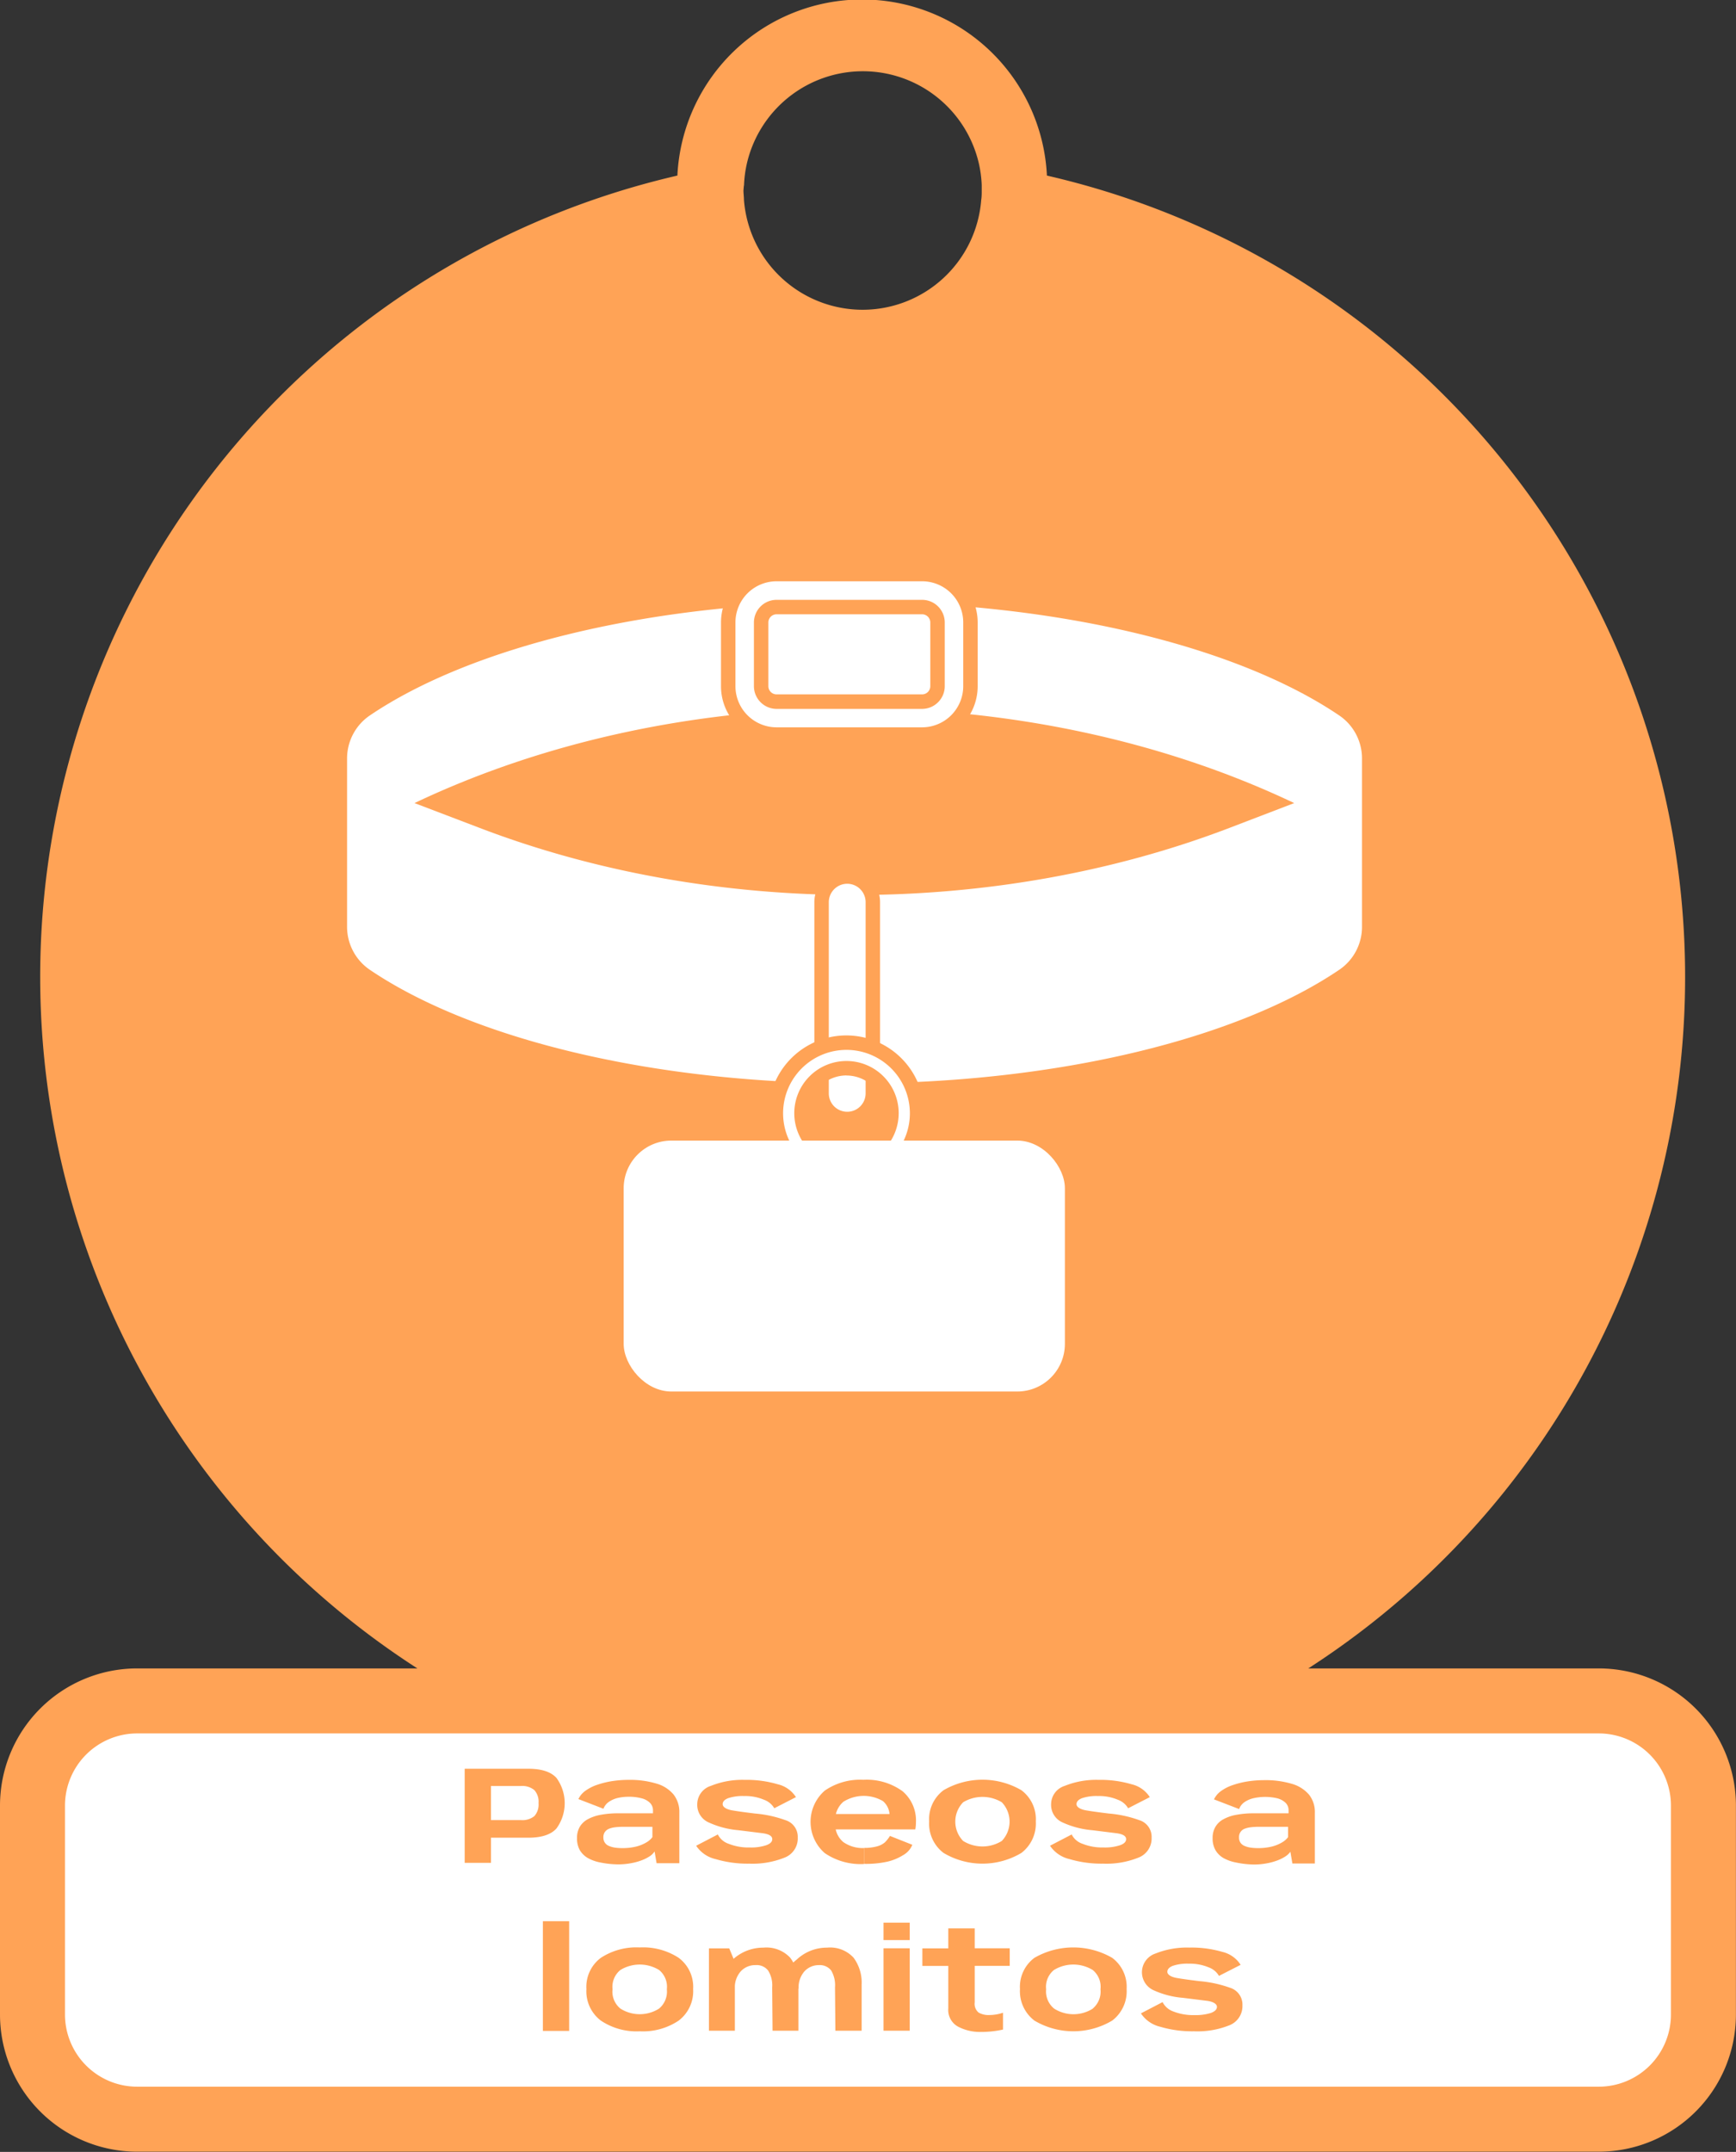 <svg viewBox="0 0 240.44 297.94" xmlns="http://www.w3.org/2000/svg"><rect x="0" y="0" width="240.44" height="297.94" fill="#333333" stroke="none"/><rect fill="#fff" height="57.95" rx="14.52" width="231.44" x="5.29" y="232.7"/><path d="m221.43 231h-40.23a113.86 113.86 0 0 0 -36.2-206.69 25.62 25.62 0 0 0 -51.18 0 113.86 113.86 0 0 0 -36.01 206.69h-38.81a19 19 0 0 0 -19 19v28.91a19 19 0 0 0 19 19h202.43a19 19 0 0 0 19-19v-28.91a19 19 0 0 0 -19-19zm-118.38-205.38a16.23 16.23 0 0 1 .41-3.05 16.49 16.49 0 0 1 32.1 0 16.23 16.23 0 0 1 .41 3.05v.73c0 .45 0 .9-.07 1.34a16.48 16.48 0 0 1 -32.86 0c0-.44-.07-.89-.07-1.34.03-.24.03-.48.08-.73zm61.29 214.38h57.09a10 10 0 0 1 10 10v28.91a10 10 0 0 1 -10 10h-202.43a10 10 0 0 1 -10-10v-28.91a10 10 0 0 1 10-10h55.68" fill="#FFA356"/><path d="m185.49 99.06c-13.94-9.44-38.8-15.72-67.13-15.72s-53.2 6.28-67.14 15.72a7.2 7.2 0 0 0 -3.15 6v23.21a7.2 7.2 0 0 0 3.15 6c13.94 9.44 38.8 15.73 67.14 15.73s53.19-6.29 67.13-15.73a7.17 7.17 0 0 0 3.15-6v-23.27a7.18 7.18 0 0 0 -3.15-5.94zm-15.19 15.56c-32.41 12.4-71.47 12.4-103.89 0l-9-3.43c36.84-17.51 85-17.51 121.84 0z" fill="#fff"/><rect fill="#fff" height="33.57" rx="3.55" width="7.1" x="113.79" y="121.36"/><path d="m117.34 155.93a4.56 4.56 0 0 1 -4.55-4.55v-26.47a4.55 4.55 0 0 1 9.1 0v26.47a4.55 4.55 0 0 1 -4.55 4.55zm0-33.57a2.56 2.56 0 0 0 -2.55 2.55v26.47a2.55 2.55 0 0 0 5.1 0v-26.47a2.55 2.55 0 0 0 -2.55-2.55z" fill="#FFA356"/><path d="m117.24 163.92a9.78 9.78 0 1 1 9.78-9.78 9.79 9.79 0 0 1 -9.78 9.78zm0-16a6.23 6.23 0 1 0 6.23 6.23 6.24 6.24 0 0 0 -6.23-6.24z" fill="#fff"/><path d="m117.24 164.92a10.78 10.78 0 1 1 10.76-10.78 10.8 10.8 0 0 1 -10.76 10.78zm0-19.56a8.78 8.78 0 1 0 8.78 8.78 8.79 8.79 0 0 0 -8.78-8.78zm0 16a7.23 7.23 0 1 1 7.23-7.23 7.25 7.25 0 0 1 -7.23 7.24zm0-12.46a5.23 5.23 0 1 0 5.23 5.23 5.23 5.23 0 0 0 -5.23-5.22z" fill="#FFA356"/><path d="m127.71 101.71h-20.15a6.7 6.7 0 0 1 -6.7-6.7v-8.83a6.71 6.71 0 0 1 6.7-6.7h20.15a6.71 6.71 0 0 1 6.7 6.7v8.82a6.7 6.7 0 0 1 -6.7 6.71zm-20.15-17.66a2.13 2.13 0 0 0 -2.14 2.13v8.82a2.14 2.14 0 0 0 2.14 2.14h20.15a2.14 2.14 0 0 0 2.14-2.14v-8.82a2.13 2.13 0 0 0 -2.14-2.13z" fill="#fff"/><path d="m127.71 102.71h-20.15a7.7 7.7 0 0 1 -7.7-7.7v-8.83a7.71 7.71 0 0 1 7.7-7.7h20.15a7.71 7.71 0 0 1 7.7 7.7v8.82a7.7 7.7 0 0 1 -7.7 7.71zm-20.15-22.23a5.7 5.7 0 0 0 -5.7 5.7v8.82a5.7 5.7 0 0 0 5.7 5.7h20.15a5.7 5.7 0 0 0 5.7-5.7v-8.82a5.7 5.7 0 0 0 -5.7-5.7zm20.15 17.67h-20.15a3.15 3.15 0 0 1 -3.14-3.15v-8.82a3.14 3.14 0 0 1 3.14-3.13h20.15a3.14 3.14 0 0 1 3.14 3.13v8.82a3.15 3.15 0 0 1 -3.14 3.15zm-20.15-13.1a1.14 1.14 0 0 0 -1.14 1.13v8.82a1.14 1.14 0 0 0 1.14 1.14h20.15a1.14 1.14 0 0 0 1.14-1.14v-8.82a1.14 1.14 0 0 0 -1.14-1.13z" fill="#FFA356"/><rect fill="#fff" height="34.74" rx="6.6" width="61.11" x="86.38" y="157.92"/><g fill="#FFA356"><path d="m64.36 244.89h8.79c1.85 0 3.15.42 3.92 1.27a5.93 5.93 0 0 1 0 7c-.77.86-2.08 1.28-3.92 1.28h-5.15v3.48h-3.64zm7.78 7.11a2.65 2.65 0 0 0 1.87-.55 2.42 2.42 0 0 0 .58-1.81 2.39 2.39 0 0 0 -.59-1.8 2.63 2.63 0 0 0 -1.86-.56h-4.14v4.72z"/><path d="m83.21 257.88a5.73 5.73 0 0 1 -1.78-.62 3.09 3.09 0 0 1 -1.13-1.11 3.25 3.25 0 0 1 -.38-1.65 3 3 0 0 1 .38-1.57 2.9 2.9 0 0 1 1.13-1.06 5.9 5.9 0 0 1 1.82-.61 12.91 12.91 0 0 1 2.45-.2h4.74v-.37a1.46 1.46 0 0 0 -.42-1.08 2.51 2.51 0 0 0 -1.17-.63 6.74 6.74 0 0 0 -1.8-.21 6.65 6.65 0 0 0 -1.51.17 3.65 3.65 0 0 0 -1.23.55 2 2 0 0 0 -.73.94l-3.47-1.34a3 3 0 0 1 1-1.17 6.14 6.14 0 0 1 1.64-.82 12.3 12.3 0 0 1 2.05-.5 15.15 15.15 0 0 1 2.24-.17 12.8 12.8 0 0 1 3.83.5 4.82 4.82 0 0 1 2.39 1.49 3.89 3.89 0 0 1 .83 2.55v7h-3.15l-.28-1.63a2.3 2.3 0 0 1 -.66.66 5.73 5.73 0 0 1 -1.11.56 8.24 8.24 0 0 1 -1.51.41 9.41 9.41 0 0 1 -1.82.16 12.68 12.68 0 0 1 -2.35-.25zm4.84-2.2a5.28 5.28 0 0 0 1.44-.57 2.77 2.77 0 0 0 .87-.75v-1.43h-4.14a8.94 8.94 0 0 0 -1.09.07 3.44 3.44 0 0 0 -.83.22 1.34 1.34 0 0 0 -.54.45 1.25 1.25 0 0 0 -.19.72 1.26 1.26 0 0 0 .2.73 1.24 1.24 0 0 0 .55.45 3.28 3.28 0 0 0 .85.24 7.12 7.12 0 0 0 1.07.07 7.9 7.9 0 0 0 1.81-.2z"/><path d="m99.11 257.4a4.4 4.4 0 0 1 -2.69-1.85l3-1.56a2.59 2.59 0 0 0 1.5 1.29 7.38 7.38 0 0 0 2.94.51 6.56 6.56 0 0 0 2.26-.31q.84-.3.84-.84c0-.44-.46-.71-1.39-.83l-3.3-.41a12.36 12.36 0 0 1 -4.08-1.06 2.65 2.65 0 0 1 -1.62-2.55 2.68 2.68 0 0 1 1.89-2.53 11.67 11.67 0 0 1 4.68-.83 15.25 15.25 0 0 1 4.58.61 4.09 4.09 0 0 1 2.52 1.78l-3 1.54a2.71 2.71 0 0 0 -1.46-1.19 6.53 6.53 0 0 0 -2.71-.5 6.27 6.27 0 0 0 -2.23.3c-.5.2-.75.48-.75.83s.44.7 1.31.85 1.93.29 3.16.44a16.39 16.39 0 0 1 4.2.91 2.41 2.41 0 0 1 1.73 2.42 2.84 2.84 0 0 1 -1.81 2.77 11.9 11.9 0 0 1 -4.92.84 15.59 15.59 0 0 1 -4.65-.63z"/><path d="m114.23 256.57a5.74 5.74 0 0 1 0-8.65 8.61 8.61 0 0 1 5.35-1.5 8.44 8.44 0 0 1 5.42 1.58 5.3 5.3 0 0 1 1.86 4.29 5.23 5.23 0 0 1 -.09 1h-11.4v-2.13h7.83a2.64 2.64 0 0 0 -.91-1.79 5.29 5.29 0 0 0 -5.48.09 3.27 3.27 0 0 0 -1.11 2.83 3.14 3.14 0 0 0 1.11 2.76 4.69 4.69 0 0 0 2.86.82v2.21a8.8 8.8 0 0 1 -5.44-1.51zm7.19-.92a2.79 2.79 0 0 0 1.13-.56 4.55 4.55 0 0 0 .71-.9l3.1 1.23a2.89 2.89 0 0 1 -1.29 1.44 7.12 7.12 0 0 1 -2.19.9 13.79 13.79 0 0 1 -3.19.3v-2.21a6.47 6.47 0 0 0 1.73-.2z"/><path d="m130.69 256.55a5.09 5.09 0 0 1 -2-4.37 5 5 0 0 1 2-4.32 10.72 10.72 0 0 1 10.77 0 5 5 0 0 1 2 4.32 5.11 5.11 0 0 1 -2 4.37 10.54 10.54 0 0 1 -10.77 0zm8.06-1.66a3.87 3.87 0 0 0 0-5.36 5.2 5.2 0 0 0 -5.35 0 3.84 3.84 0 0 0 0 5.36 5.09 5.09 0 0 0 5.35 0z"/><path d="m148.13 257.4a4.46 4.46 0 0 1 -2.7-1.85l3-1.56a2.59 2.59 0 0 0 1.5 1.29 7.36 7.36 0 0 0 2.93.51 6.63 6.63 0 0 0 2.27-.31q.84-.3.84-.84c0-.44-.46-.71-1.39-.83l-3.3-.41a12.36 12.36 0 0 1 -4.08-1.06 2.65 2.65 0 0 1 -1.62-2.55 2.68 2.68 0 0 1 1.89-2.53 11.64 11.64 0 0 1 4.68-.83 15.25 15.25 0 0 1 4.58.61 4.09 4.09 0 0 1 2.52 1.78l-3 1.54a2.75 2.75 0 0 0 -1.46-1.19 6.53 6.53 0 0 0 -2.71-.5 6.27 6.27 0 0 0 -2.23.3c-.5.2-.75.48-.75.83s.44.7 1.31.85 1.93.29 3.16.44a16.39 16.39 0 0 1 4.2.91 2.41 2.41 0 0 1 1.73 2.42 2.84 2.84 0 0 1 -1.81 2.77 11.9 11.9 0 0 1 -4.92.84 15.55 15.55 0 0 1 -4.64-.63z"/><path d="m171.24 257.88a5.82 5.82 0 0 1 -1.78-.62 3.06 3.06 0 0 1 -1.12-1.11 3.25 3.25 0 0 1 -.39-1.65 3 3 0 0 1 .39-1.57 2.83 2.83 0 0 1 1.13-1.06 5.81 5.81 0 0 1 1.82-.61 12.84 12.84 0 0 1 2.45-.2h4.73v-.37a1.45 1.45 0 0 0 -.41-1.08 2.62 2.62 0 0 0 -1.17-.63 7.36 7.36 0 0 0 -3.32 0 3.65 3.65 0 0 0 -1.23.55 2 2 0 0 0 -.72.94l-3.48-1.34a3 3 0 0 1 1-1.17 6 6 0 0 1 1.64-.82 12.06 12.06 0 0 1 2.05-.5 15 15 0 0 1 2.24-.17 12.8 12.8 0 0 1 3.83.5 4.91 4.91 0 0 1 2.39 1.49 3.88 3.88 0 0 1 .82 2.55v7h-3.11l-.28-1.63a2.59 2.59 0 0 1 -.67.64 5.83 5.83 0 0 1 -1.12.56 8.13 8.13 0 0 1 -1.5.41 9.48 9.48 0 0 1 -1.82.16 12.88 12.88 0 0 1 -2.37-.27zm4.85-2.2a5.28 5.28 0 0 0 1.44-.57 2.77 2.77 0 0 0 .87-.75v-1.43h-4.14a8.81 8.81 0 0 0 -1.09.07 3.41 3.41 0 0 0 -.84.22 1.2 1.2 0 0 0 -.72 1.17 1.26 1.26 0 0 0 .19.73 1.27 1.27 0 0 0 .56.45 3.17 3.17 0 0 0 .85.24 7 7 0 0 0 1.07.07 8 8 0 0 0 1.81-.2z"/><path d="m75.19 266h3.64v15.19h-3.64z"/><path d="m83.22 279.76a5.09 5.09 0 0 1 -2-4.37 5 5 0 0 1 2-4.32 9 9 0 0 1 5.38-1.44 9.06 9.06 0 0 1 5.4 1.44 5 5 0 0 1 2 4.32 5.11 5.11 0 0 1 -2 4.37 8.86 8.86 0 0 1 -5.39 1.48 8.85 8.85 0 0 1 -5.39-1.48zm8.06-1.66a3.06 3.06 0 0 0 1.08-2.68 3 3 0 0 0 -1.08-2.67 5.15 5.15 0 0 0 -5.35 0 3 3 0 0 0 -1.09 2.67 3 3 0 0 0 1.09 2.68 5 5 0 0 0 5.35 0z"/><path d="m98.19 269.76h2.81l.78 1.87v9.53h-3.59zm8.76 5.39a3.84 3.84 0 0 0 -.57-2.33 2 2 0 0 0 -1.73-.74 2.7 2.7 0 0 0 -2.06.87 3.33 3.33 0 0 0 -.81 2.38l-2.09-.59a4.67 4.67 0 0 1 1.83-3.46 6.2 6.2 0 0 1 4.21-1.62 4.5 4.5 0 0 1 3.71 1.39 5.71 5.71 0 0 1 1.14 3.73v6.38h-3.58zm8.7 0a4 4 0 0 0 -.53-2.33 2 2 0 0 0 -1.71-.74 2.68 2.68 0 0 0 -2 .87 3.37 3.37 0 0 0 -.8 2.38l-2.11-.59a4.65 4.65 0 0 1 1.84-3.42 6.08 6.08 0 0 1 4.21-1.66 4.4 4.4 0 0 1 3.68 1.4 5.82 5.82 0 0 1 1.11 3.72v6.38h-3.64z"/><path d="m126 266.2v2.41h-3.63v-2.41zm-3.63 3.55h3.63v11.41h-3.63z"/><path d="m132.68 280.59a2.62 2.62 0 0 1 -1.34-2.51v-5.89h-3.59v-2.43h3.59v-2.76h3.66v2.75h4.85v2.43h-4.85v5.05a1.57 1.57 0 0 0 .54 1.42 2.78 2.78 0 0 0 1.5.34 5.89 5.89 0 0 0 1.88-.32v2.33a13.8 13.8 0 0 1 -3.06.33 6.54 6.54 0 0 1 -3.18-.74z"/><path d="m143.27 279.76a5.11 5.11 0 0 1 -2-4.37 5 5 0 0 1 2-4.32 10.79 10.79 0 0 1 10.77 0 5 5 0 0 1 2 4.32 5.09 5.09 0 0 1 -2 4.37 10.54 10.54 0 0 1 -10.77 0zm8.07-1.66a3.06 3.06 0 0 0 1.08-2.68 3 3 0 0 0 -1.08-2.67 5.16 5.16 0 0 0 -5.36 0 3 3 0 0 0 -1.09 2.67 3.06 3.06 0 0 0 1.11 2.68 5 5 0 0 0 5.36 0z"/><path d="m160.72 280.62a4.43 4.43 0 0 1 -2.7-1.86l3-1.56a2.64 2.64 0 0 0 1.5 1.3 7.52 7.52 0 0 0 2.93.5 7 7 0 0 0 2.27-.3c.55-.21.83-.49.83-.85s-.46-.71-1.39-.83l-3.3-.41a12.13 12.13 0 0 1 -4.08-1.05 2.73 2.73 0 0 1 .27-5.09 11.71 11.71 0 0 1 4.68-.82 15.28 15.28 0 0 1 4.58.6 4.1 4.1 0 0 1 2.52 1.79l-3 1.53a2.72 2.72 0 0 0 -1.45-1.19 6.74 6.74 0 0 0 -2.72-.5 6.31 6.31 0 0 0 -2.23.3c-.5.2-.75.48-.75.83s.44.7 1.31.85 1.93.29 3.16.44a16.62 16.62 0 0 1 4.2.91 2.43 2.43 0 0 1 1.73 2.43 2.85 2.85 0 0 1 -1.81 2.77 11.85 11.85 0 0 1 -4.92.83 15.49 15.49 0 0 1 -4.63-.62z"/></g></svg>